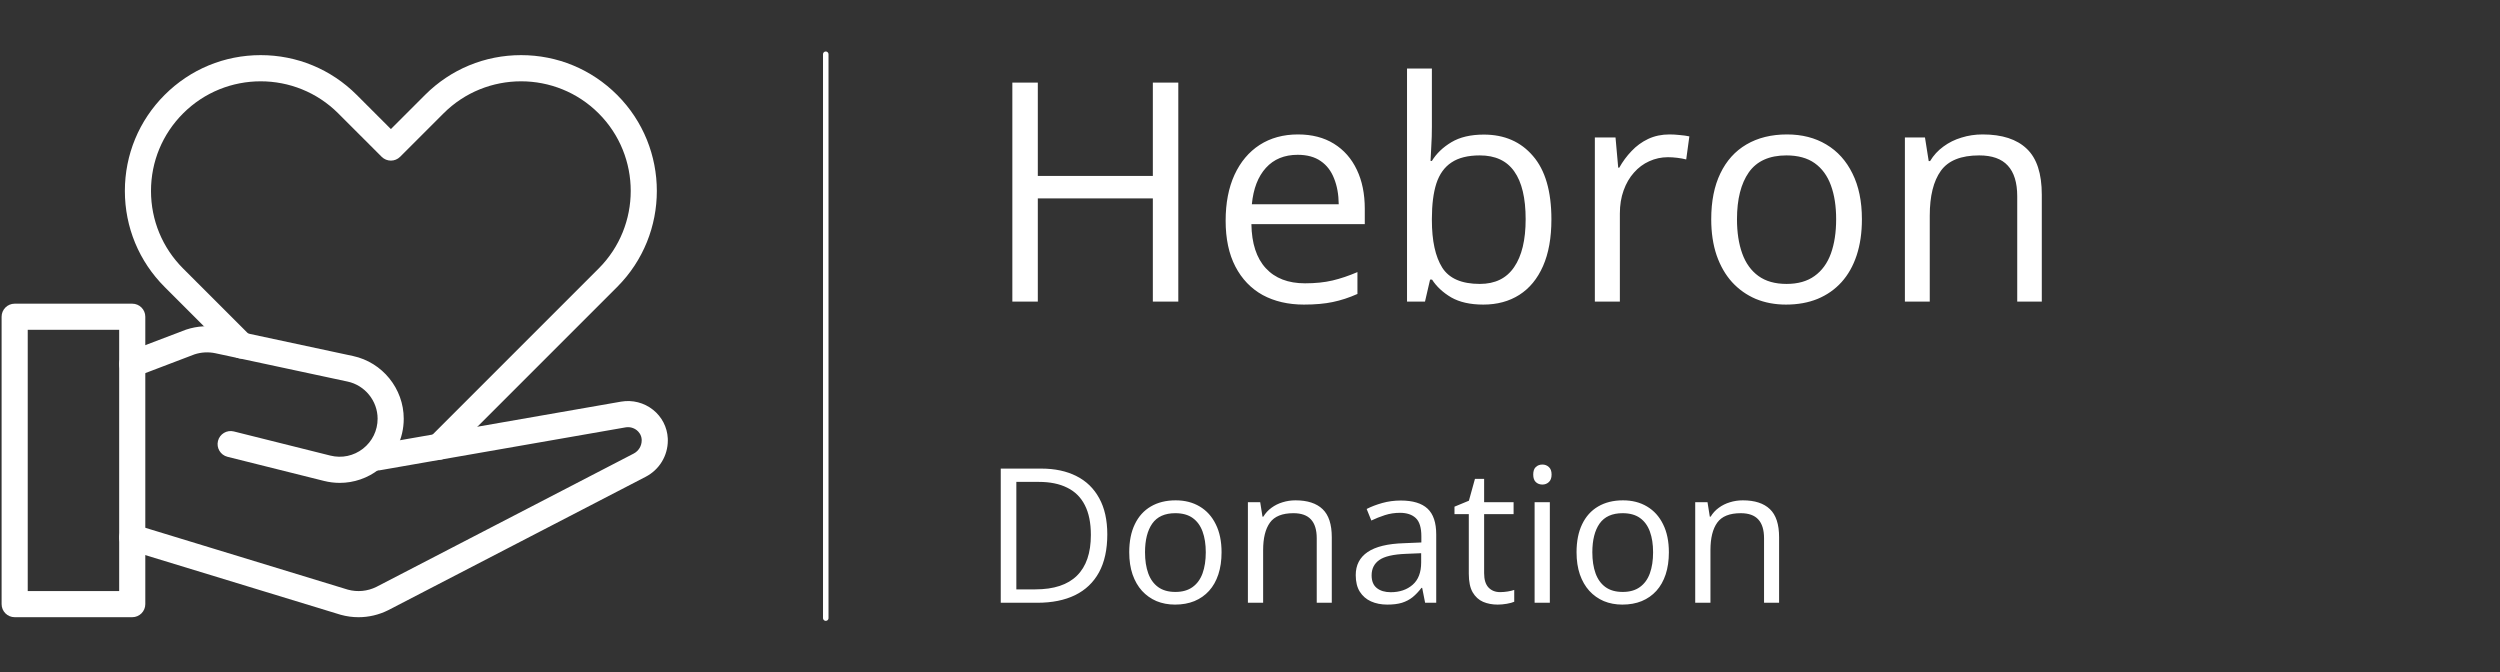 <svg width="528" height="142" viewBox="0 0 528 142" fill="none" xmlns="http://www.w3.org/2000/svg">
<rect x="0" y="0" width="528" height="142" fill="#333333" stroke="none"/>
<g clip-path="url(#clip0_275_5473)">
<path d="M92.706 97.102C92 97.102 91.294 96.832 90.755 96.293C89.678 95.216 89.678 93.469 90.755 92.391L126.437 56.71C135.467 47.676 135.468 32.979 126.437 23.948C117.403 14.915 102.705 14.915 93.672 23.948L84.507 33.113C83.429 34.191 81.683 34.191 80.605 33.113L71.439 23.948C62.406 14.915 47.708 14.915 38.675 23.948C34.299 28.323 31.89 34.14 31.89 40.328C31.89 46.514 34.3 52.333 38.675 56.711L52.982 71.018C54.06 72.095 54.06 73.842 52.982 74.92C51.905 75.997 50.158 75.997 49.081 74.92L34.773 60.612C29.355 55.191 26.372 47.987 26.372 40.328C26.372 32.666 29.355 25.464 34.773 20.046C40.191 14.628 47.395 11.644 55.057 11.644C62.719 11.644 69.923 14.628 75.341 20.046L82.556 27.261L89.77 20.047C95.188 14.629 102.392 11.644 110.054 11.644C117.716 11.644 124.92 14.629 130.338 20.047C141.52 31.229 141.52 49.426 130.338 60.612L94.657 96.293C94.118 96.832 93.412 97.102 92.706 97.102Z" fill="white"/>
<path d="M75.72 130.354C74.461 130.354 73.197 130.184 71.962 129.841C71.94 129.835 71.917 129.828 71.895 129.821L27.123 116.15C25.666 115.705 24.845 114.163 25.29 112.706C25.735 111.248 27.277 110.428 28.734 110.873L73.47 124.533C75.489 125.086 77.629 124.877 79.503 123.945L133.807 95.809C134.872 95.263 135.527 94.191 135.527 93.005C135.527 92.952 135.526 92.899 135.524 92.847C135.471 91.8 134.855 91.159 134.493 90.869C133.826 90.337 132.961 90.116 132.121 90.262L80.167 99.331C78.663 99.59 77.237 98.588 76.975 97.087C76.713 95.586 77.717 94.157 79.219 93.895L131.173 84.826C133.569 84.408 136.034 85.039 137.936 86.557C139.787 88.036 140.916 90.226 141.034 92.566C141.041 92.709 141.045 92.857 141.045 93.005C141.045 96.27 139.24 99.224 136.335 100.714L82.023 128.854C82.011 128.86 81.999 128.866 81.988 128.872C80.022 129.855 77.878 130.354 75.72 130.354Z" fill="white"/>
<path d="M71.755 101.984C70.653 101.984 69.541 101.849 68.44 101.574L48.043 96.474C46.565 96.105 45.666 94.607 46.036 93.129C46.405 91.651 47.903 90.751 49.382 91.121L69.778 96.221C72.193 96.824 74.702 96.292 76.664 94.76C78.625 93.228 79.751 90.923 79.751 88.434C79.751 84.675 77.082 81.374 73.406 80.587L45.508 74.608C44.041 74.294 42.513 74.374 41.087 74.839L28.91 79.478C27.487 80.021 25.892 79.306 25.35 77.882C24.808 76.458 25.522 74.864 26.946 74.321L39.181 69.661C39.217 69.647 39.253 69.634 39.29 69.621C41.666 68.829 44.216 68.688 46.664 69.213L74.563 75.191C80.766 76.521 85.269 82.09 85.269 88.434C85.269 92.634 83.37 96.525 80.06 99.109C77.644 100.996 74.734 101.984 71.755 101.984Z" fill="white"/>
<path d="M27.928 130.352H3.098C1.574 130.352 0.339 129.116 0.339 127.593V66.896C0.339 65.372 1.574 64.137 3.098 64.137H27.928C29.452 64.137 30.688 65.372 30.688 66.896V127.593C30.688 129.117 29.452 130.352 27.928 130.352ZM5.857 124.834H25.169V69.655H5.857V124.834Z" fill="white"/>
</g>
<path d="M174.401 11.456L174.401 130.544" stroke="white" stroke-width="1.161" stroke-linecap="round"/>
<path d="M248.858 63.697H243.481V41.901H219.186V63.697H213.808V17.448H219.186V37.156H243.481V17.448H248.858V63.697ZM274.134 28.393C277.086 28.393 279.617 29.047 281.726 30.355C283.835 31.662 285.448 33.497 286.566 35.859C287.684 38.2 288.242 40.941 288.242 44.084V47.342H264.296C264.359 51.412 265.371 54.512 267.332 56.642C269.294 58.772 272.056 59.837 275.621 59.837C277.814 59.837 279.754 59.637 281.441 59.236C283.128 58.835 284.879 58.245 286.692 57.465V62.083C284.942 62.864 283.202 63.433 281.473 63.791C279.765 64.15 277.74 64.329 275.399 64.329C272.067 64.329 269.157 63.654 266.668 62.305C264.201 60.934 262.282 58.93 260.911 56.294C259.54 53.658 258.855 50.431 258.855 46.614C258.855 42.882 259.477 39.655 260.721 36.934C261.986 34.193 263.758 32.084 266.036 30.608C268.334 29.131 271.034 28.393 274.134 28.393ZM274.07 32.695C271.266 32.695 269.03 33.613 267.364 35.448C265.698 37.282 264.707 39.845 264.391 43.135H282.738C282.717 41.068 282.39 39.254 281.757 37.694C281.146 36.112 280.207 34.889 278.942 34.024C277.677 33.138 276.053 32.695 274.07 32.695ZM302.414 14.474V26.78C302.414 28.193 302.372 29.564 302.288 30.892C302.224 32.221 302.172 33.254 302.13 33.992H302.414C303.363 32.432 304.734 31.114 306.527 30.038C308.319 28.963 310.607 28.425 313.391 28.425C317.736 28.425 321.194 29.933 323.767 32.949C326.361 35.943 327.658 40.404 327.658 46.33C327.658 50.231 327.068 53.521 325.887 56.199C324.706 58.878 323.039 60.902 320.888 62.273C318.737 63.644 316.196 64.329 313.265 64.329C310.523 64.329 308.267 63.823 306.495 62.811C304.745 61.777 303.395 60.523 302.446 59.046H302.035L300.959 63.697H297.163V14.474H302.414ZM312.537 32.822C310.027 32.822 308.035 33.318 306.558 34.309C305.082 35.279 304.017 36.755 303.363 38.737C302.731 40.699 302.414 43.187 302.414 46.203V46.488C302.414 50.853 303.142 54.196 304.597 56.516C306.052 58.814 308.699 59.964 312.537 59.964C315.764 59.964 318.178 58.783 319.781 56.421C321.405 54.059 322.217 50.684 322.217 46.298C322.217 41.827 321.416 38.463 319.813 36.207C318.231 33.95 315.806 32.822 312.537 32.822ZM352.585 28.393C353.281 28.393 354.009 28.435 354.768 28.52C355.527 28.583 356.202 28.678 356.793 28.805L356.128 33.676C355.559 33.528 354.926 33.413 354.23 33.328C353.534 33.244 352.881 33.202 352.269 33.202C350.877 33.202 349.559 33.486 348.315 34.056C347.092 34.604 346.016 35.405 345.088 36.46C344.16 37.493 343.433 38.748 342.905 40.224C342.378 41.679 342.115 43.303 342.115 45.096V63.697H336.832V29.026H341.197L341.767 35.416H341.988C342.705 34.13 343.57 32.959 344.582 31.905C345.594 30.829 346.765 29.975 348.093 29.342C349.443 28.71 350.94 28.393 352.585 28.393ZM393.235 46.298C393.235 49.145 392.866 51.686 392.128 53.922C391.389 56.157 390.324 58.045 388.933 59.584C387.541 61.124 385.854 62.305 383.871 63.127C381.91 63.928 379.685 64.329 377.196 64.329C374.877 64.329 372.747 63.928 370.806 63.127C368.887 62.305 367.221 61.124 365.808 59.584C364.416 58.045 363.33 56.157 362.55 53.922C361.791 51.686 361.411 49.145 361.411 46.298C361.411 42.502 362.054 39.275 363.341 36.618C364.627 33.94 366.462 31.905 368.845 30.513C371.249 29.1 374.107 28.393 377.418 28.393C380.581 28.393 383.344 29.1 385.706 30.513C388.089 31.926 389.934 33.971 391.242 36.65C392.57 39.307 393.235 42.523 393.235 46.298ZM366.852 46.298C366.852 49.082 367.221 51.496 367.959 53.542C368.697 55.588 369.836 57.169 371.376 58.287C372.915 59.405 374.898 59.964 377.323 59.964C379.727 59.964 381.699 59.405 383.238 58.287C384.799 57.169 385.948 55.588 386.687 53.542C387.425 51.496 387.794 49.082 387.794 46.298C387.794 43.535 387.425 41.152 386.687 39.149C385.948 37.124 384.81 35.563 383.27 34.467C381.731 33.37 379.738 32.822 377.291 32.822C373.685 32.822 371.038 34.014 369.351 36.397C367.685 38.78 366.852 42.08 366.852 46.298ZM418.732 28.393C422.844 28.393 425.955 29.405 428.063 31.43C430.172 33.434 431.227 36.66 431.227 41.11V63.697H426.039V41.458C426.039 38.569 425.375 36.407 424.046 34.973C422.738 33.539 420.724 32.822 418.004 32.822C414.166 32.822 411.466 33.908 409.906 36.08C408.345 38.252 407.565 41.405 407.565 45.539V63.697H402.314V29.026H406.553L407.343 34.024H407.628C408.366 32.801 409.305 31.778 410.443 30.956C411.582 30.112 412.858 29.479 414.271 29.058C415.684 28.615 417.171 28.393 418.732 28.393Z" fill="white"/>
<path d="M233.862 112.863C233.862 116.055 233.28 118.723 232.117 120.868C230.954 123.001 229.268 124.609 227.058 125.695C224.862 126.767 222.193 127.304 219.053 127.304H211.358V98.966H219.906C222.788 98.966 225.269 99.496 227.349 100.555C229.429 101.602 231.032 103.159 232.156 105.226C233.293 107.281 233.862 109.827 233.862 112.863ZM230.392 112.98C230.392 110.434 229.966 108.334 229.113 106.68C228.273 105.026 227.032 103.799 225.391 102.997C223.763 102.183 221.767 101.776 219.402 101.776H214.653V124.474H218.665C222.568 124.474 225.495 123.511 227.446 121.586C229.41 119.66 230.392 116.792 230.392 112.98ZM257.993 116.643C257.993 118.387 257.767 119.945 257.315 121.314C256.863 122.684 256.21 123.84 255.357 124.784C254.505 125.727 253.471 126.451 252.256 126.955C251.054 127.446 249.691 127.691 248.166 127.691C246.745 127.691 245.44 127.446 244.251 126.955C243.075 126.451 242.054 125.727 241.188 124.784C240.336 123.84 239.67 122.684 239.192 121.314C238.727 119.945 238.494 118.387 238.494 116.643C238.494 114.317 238.888 112.34 239.677 110.712C240.465 109.071 241.589 107.824 243.049 106.971C244.522 106.105 246.273 105.672 248.302 105.672C250.24 105.672 251.933 106.105 253.38 106.971C254.841 107.837 255.971 109.09 256.772 110.731C257.586 112.359 257.993 114.33 257.993 116.643ZM241.828 116.643C241.828 118.349 242.054 119.828 242.506 121.082C242.959 122.335 243.657 123.304 244.6 123.989C245.543 124.674 246.758 125.016 248.244 125.016C249.717 125.016 250.925 124.674 251.868 123.989C252.825 123.304 253.529 122.335 253.981 121.082C254.433 119.828 254.66 118.349 254.66 116.643C254.66 114.95 254.433 113.49 253.981 112.262C253.529 111.022 252.831 110.066 251.888 109.394C250.945 108.722 249.723 108.386 248.224 108.386C246.015 108.386 244.393 109.116 243.359 110.576C242.339 112.036 241.828 114.059 241.828 116.643ZM273.616 105.672C276.136 105.672 278.042 106.292 279.334 107.533C280.626 108.761 281.272 110.738 281.272 113.464V127.304H278.094V113.677C278.094 111.907 277.687 110.583 276.873 109.704C276.071 108.825 274.837 108.386 273.17 108.386C270.819 108.386 269.165 109.051 268.208 110.382C267.252 111.713 266.774 113.645 266.774 116.178V127.304H263.556V106.06H266.154L266.638 109.122H266.813C267.265 108.373 267.84 107.746 268.538 107.242C269.236 106.725 270.017 106.338 270.883 106.079C271.749 105.808 272.66 105.672 273.616 105.672ZM295.848 105.711C298.381 105.711 300.261 106.28 301.489 107.417C302.716 108.554 303.33 110.369 303.33 112.863V127.304H300.985L300.365 124.164H300.21C299.615 124.939 298.995 125.591 298.349 126.121C297.703 126.638 296.953 127.032 296.1 127.304C295.26 127.562 294.227 127.691 292.999 127.691C291.707 127.691 290.557 127.465 289.549 127.013C288.554 126.561 287.766 125.876 287.184 124.958C286.616 124.041 286.331 122.878 286.331 121.469C286.331 119.35 287.171 117.722 288.851 116.585C290.531 115.448 293.09 114.827 296.527 114.724L300.19 114.569V113.27C300.19 111.435 299.796 110.15 299.008 109.413C298.22 108.677 297.108 108.308 295.674 108.308C294.563 108.308 293.503 108.47 292.495 108.793C291.487 109.116 290.531 109.497 289.626 109.936L288.638 107.494C289.594 107.003 290.693 106.583 291.933 106.234C293.174 105.885 294.479 105.711 295.848 105.711ZM300.151 116.837L296.914 116.972C294.265 117.076 292.398 117.509 291.313 118.271C290.227 119.034 289.685 120.113 289.685 121.508C289.685 122.723 290.053 123.621 290.789 124.202C291.526 124.784 292.502 125.075 293.716 125.075C295.603 125.075 297.147 124.551 298.349 123.505C299.551 122.458 300.151 120.888 300.151 118.794V116.837ZM316.821 125.055C317.351 125.055 317.893 125.01 318.449 124.919C319.005 124.829 319.457 124.719 319.806 124.59V127.09C319.431 127.258 318.908 127.401 318.236 127.517C317.577 127.633 316.931 127.691 316.297 127.691C315.173 127.691 314.152 127.497 313.235 127.11C312.317 126.709 311.581 126.037 311.025 125.094C310.483 124.151 310.211 122.846 310.211 121.179V108.58H307.187V107.01L310.231 105.75L311.51 101.137H313.448V106.06H319.67V108.58H313.448V121.082C313.448 122.413 313.752 123.408 314.359 124.067C314.979 124.726 315.8 125.055 316.821 125.055ZM327.326 106.06V127.304H324.109V106.06H327.326ZM325.756 98.113C326.286 98.113 326.738 98.287 327.113 98.636C327.501 98.972 327.695 99.502 327.695 100.226C327.695 100.936 327.501 101.466 327.113 101.815C326.738 102.164 326.286 102.338 325.756 102.338C325.201 102.338 324.736 102.164 324.361 101.815C323.999 101.466 323.818 100.936 323.818 100.226C323.818 99.502 323.999 98.972 324.361 98.636C324.736 98.287 325.201 98.113 325.756 98.113ZM352.466 116.643C352.466 118.387 352.24 119.945 351.788 121.314C351.335 122.684 350.683 123.84 349.83 124.784C348.977 125.727 347.943 126.451 346.729 126.955C345.527 127.446 344.164 127.691 342.639 127.691C341.217 127.691 339.912 127.446 338.724 126.955C337.548 126.451 336.527 125.727 335.661 124.784C334.808 123.84 334.143 122.684 333.665 121.314C333.199 119.945 332.967 118.387 332.967 116.643C332.967 114.317 333.361 112.34 334.149 110.712C334.937 109.071 336.062 107.824 337.522 106.971C338.995 106.105 340.746 105.672 342.775 105.672C344.713 105.672 346.406 106.105 347.853 106.971C349.313 107.837 350.444 109.09 351.245 110.731C352.059 112.359 352.466 114.33 352.466 116.643ZM336.301 116.643C336.301 118.349 336.527 119.828 336.979 121.082C337.431 122.335 338.129 123.304 339.072 123.989C340.016 124.674 341.23 125.016 342.716 125.016C344.19 125.016 345.398 124.674 346.341 123.989C347.297 123.304 348.002 122.335 348.454 121.082C348.906 119.828 349.132 118.349 349.132 116.643C349.132 114.95 348.906 113.49 348.454 112.262C348.002 111.022 347.304 110.066 346.36 109.394C345.417 108.722 344.196 108.386 342.697 108.386C340.487 108.386 338.866 109.116 337.832 110.576C336.811 112.036 336.301 114.059 336.301 116.643ZM368.089 105.672C370.609 105.672 372.515 106.292 373.807 107.533C375.099 108.761 375.745 110.738 375.745 113.464V127.304H372.566V113.677C372.566 111.907 372.159 110.583 371.345 109.704C370.544 108.825 369.31 108.386 367.643 108.386C365.291 108.386 363.637 109.051 362.681 110.382C361.725 111.713 361.247 113.645 361.247 116.178V127.304H358.029V106.06H360.626L361.111 109.122H361.285C361.738 108.373 362.313 107.746 363.01 107.242C363.708 106.725 364.49 106.338 365.356 106.079C366.222 105.808 367.133 105.672 368.089 105.672Z" fill="white"/>
<defs>
<clipPath id="clip0_275_5473">
<rect width="141.258" height="141.258" fill="white" transform="translate(0.062 0.371)"/>
</clipPath>
</defs>
</svg>
